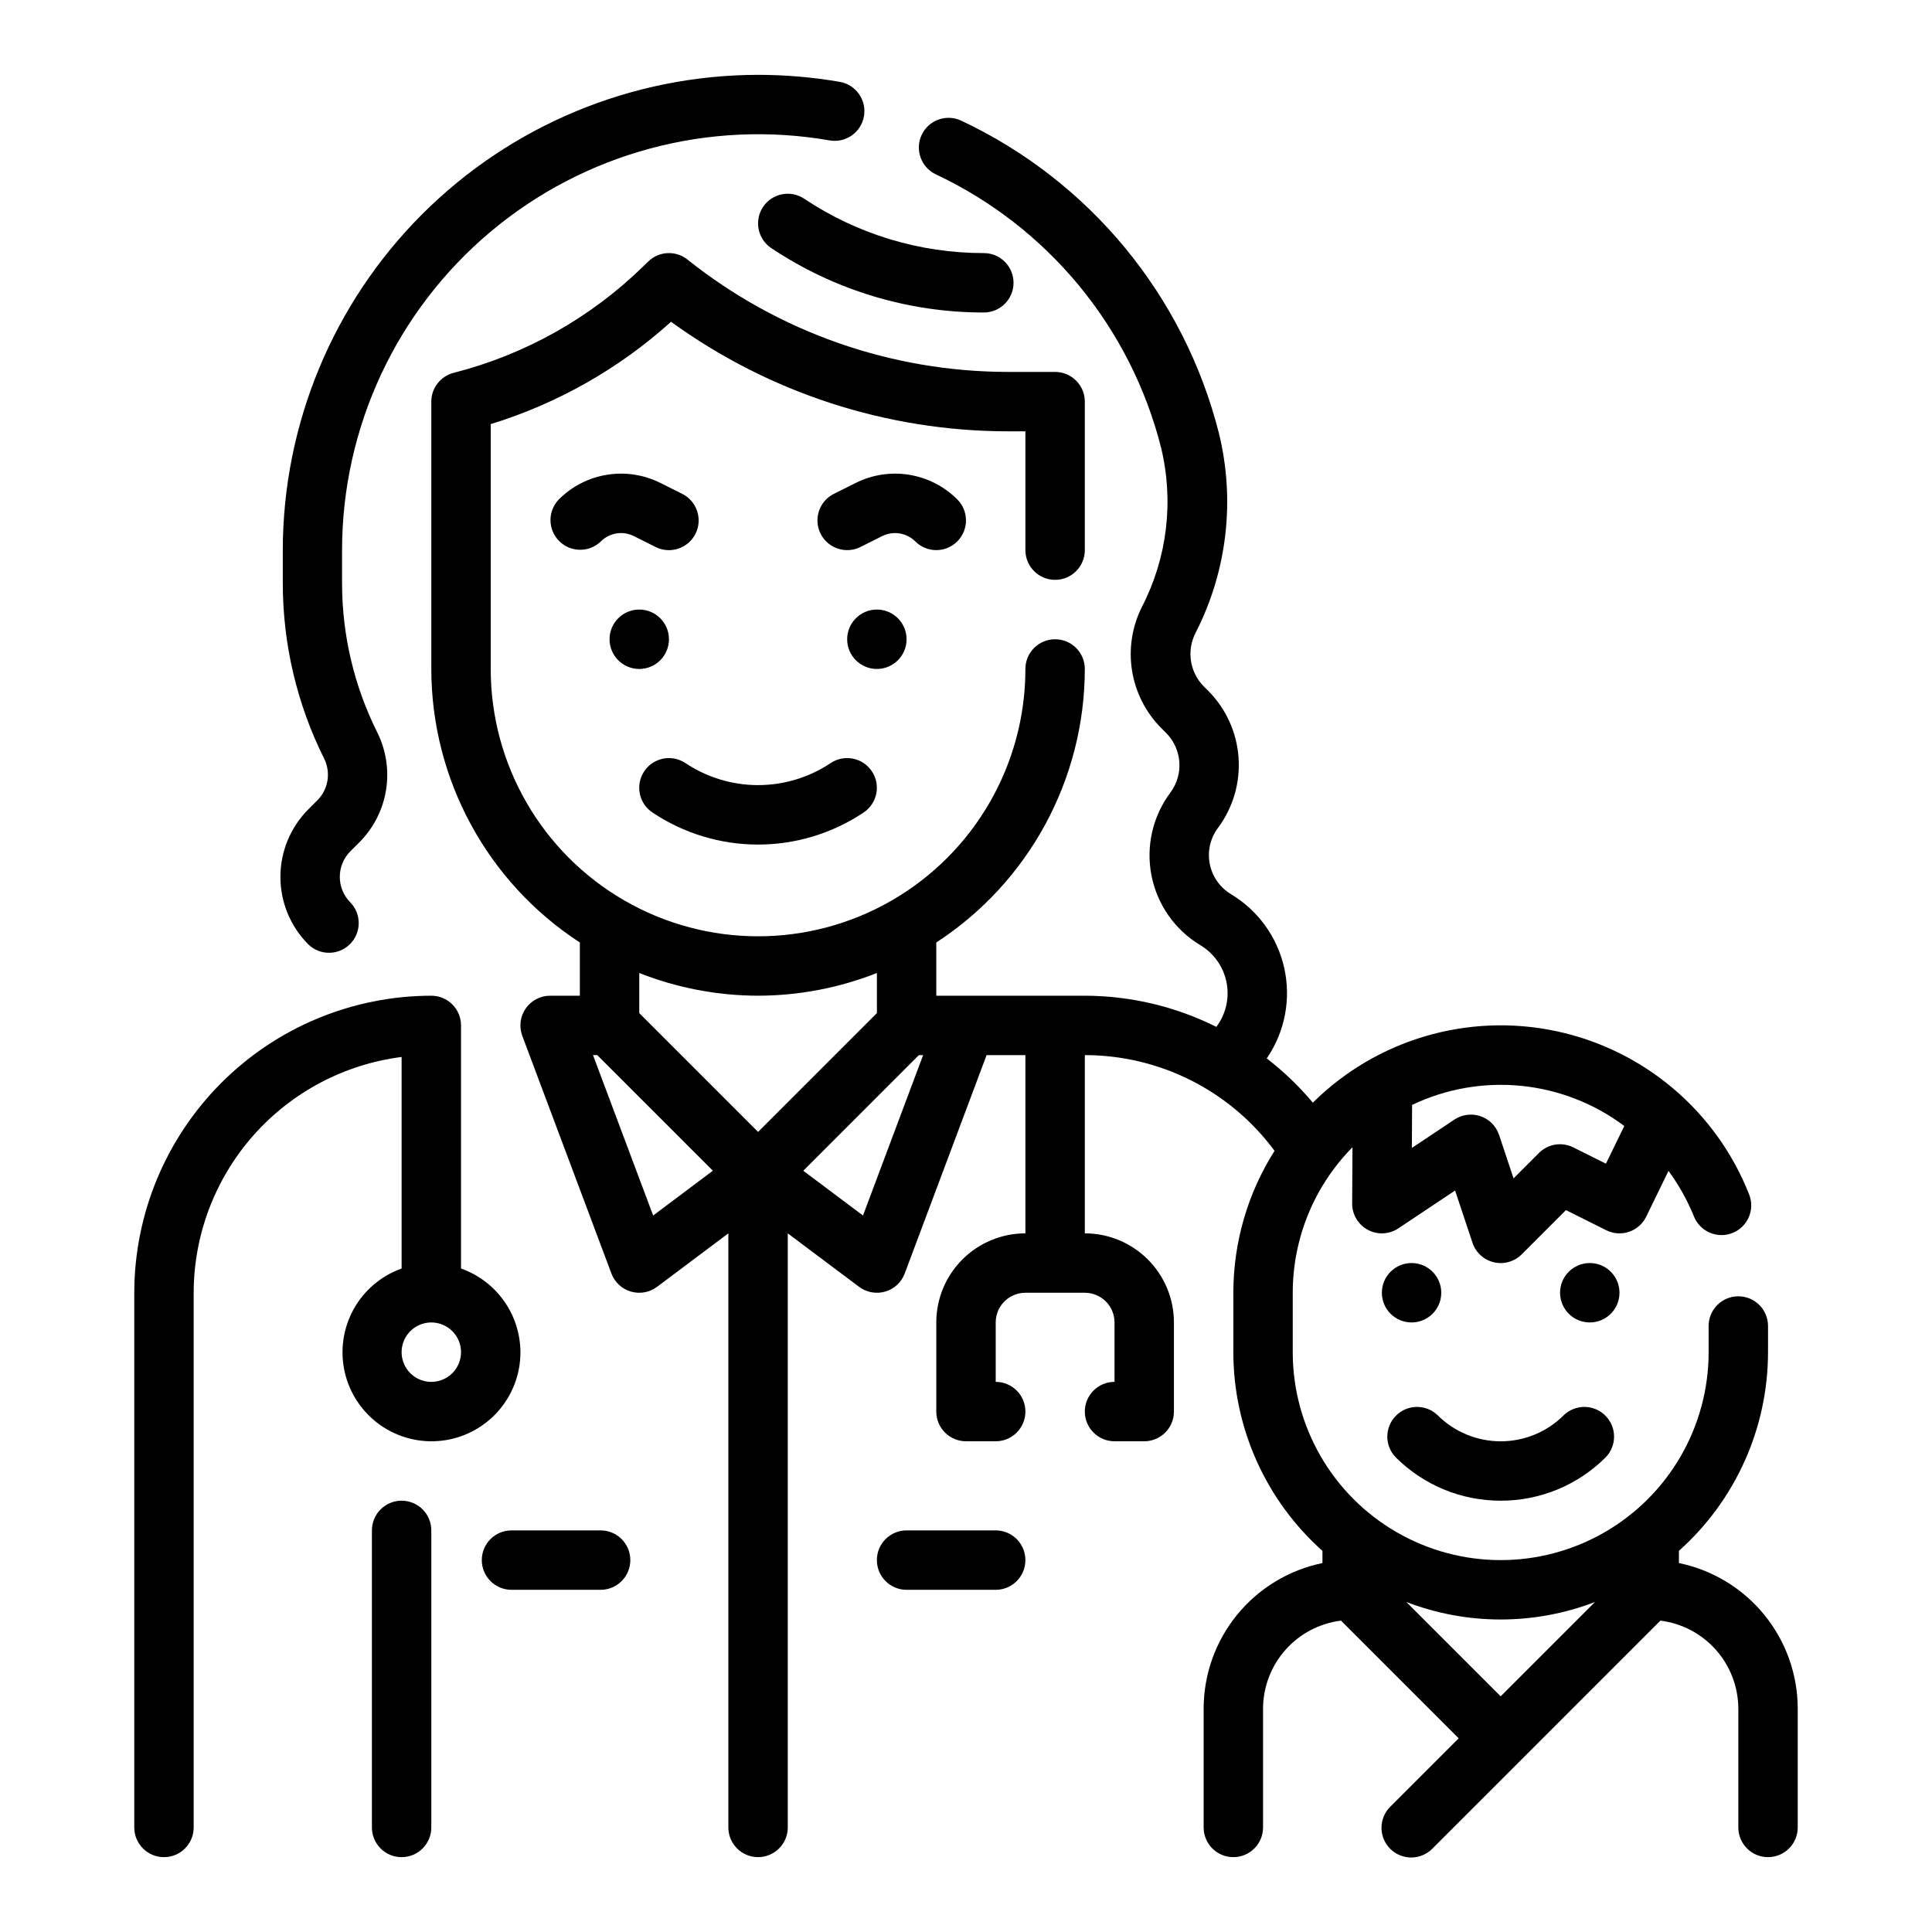 <?xml version="1.0" encoding="UTF-8"?>
<!-- Uploaded to: ICON Repo, www.iconrepo.com, Generator: ICON Repo Mixer Tools -->
<svg fill="#000000" width="800px" height="800px" version="1.1" viewBox="144 144 512 512" xmlns="http://www.w3.org/2000/svg">
 <g>
  <path d="m225.72 358.47c-4.742 4.754-7.41 11.195-7.41 17.91 0 6.715 2.668 13.156 7.41 17.91 3.09 2.981 8 2.938 11.035-0.098 3.039-3.035 3.082-7.945 0.098-11.035-3.738-3.746-3.738-9.809 0-13.555l2.363-2.363h-0.004c3.762-3.758 6.242-8.605 7.09-13.855 0.848-5.246 0.02-10.629-2.363-15.379-6.098-12.227-9.277-25.699-9.289-39.363v-8.855c0.02-32.547 14.418-63.422 39.332-84.359 24.918-20.941 57.812-29.805 89.879-24.219 4.285 0.742 8.359-2.129 9.098-6.414 0.742-4.285-2.129-8.359-6.414-9.102-7.152-1.234-14.395-1.855-21.648-1.859-33.395 0.043-65.406 13.324-89.02 36.938-23.609 23.609-36.895 55.625-36.934 89.016v8.863c0.02 16.098 3.766 31.973 10.949 46.375 1.848 3.691 1.125 8.148-1.793 11.07z"/>
  <path d="m250.43 541.7c-4.348 0-7.871 3.523-7.871 7.871v78.723c0 4.348 3.523 7.871 7.871 7.871 4.348 0 7.871-3.523 7.871-7.871v-78.723c0-2.086-0.828-4.09-2.305-5.566-1.477-1.477-3.477-2.305-5.566-2.305z"/>
  <path d="m384.25 313.41c0 4.348-3.523 7.871-7.871 7.871-4.348 0-7.871-3.523-7.871-7.871s3.523-7.871 7.871-7.871c4.348 0 7.871 3.523 7.871 7.871"/>
  <path d="m321.28 313.41c0 4.348-3.523 7.871-7.871 7.871s-7.871-3.523-7.871-7.871 3.523-7.871 7.871-7.871 7.871 3.523 7.871 7.871"/>
  <path d="m397.69 287.48c3.074-3.074 3.074-8.059 0-11.133-3.461-3.461-7.922-5.742-12.75-6.527-4.832-0.785-9.785-0.027-14.164 2.16l-5.785 2.891v-0.004c-3.891 1.945-5.469 6.676-3.527 10.566 1.945 3.891 6.672 5.469 10.562 3.527l5.785-2.898h0.004c2.918-1.449 6.434-0.879 8.746 1.418 3.074 3.074 8.055 3.074 11.129 0z"/>
  <path d="m311.97 286.07 5.785 2.898c3.894 1.941 8.621 0.363 10.566-3.527 1.941-3.891 0.363-8.621-3.527-10.566l-5.785-2.891v0.004c-4.375-2.195-9.332-2.953-14.164-2.168-4.832 0.785-9.293 3.07-12.75 6.535-2.984 3.09-2.941 8 0.094 11.035 3.039 3.039 7.949 3.082 11.035 0.098 2.309-2.309 5.832-2.879 8.746-1.418z"/>
  <path d="m344.89 367.82c9.965-0.004 19.703-2.961 27.984-8.5 3.617-2.414 4.594-7.301 2.18-10.918-2.41-3.617-7.301-4.594-10.918-2.18-5.695 3.805-12.395 5.84-19.246 5.84-6.852 0-13.551-2.035-19.246-5.84-1.738-1.16-3.863-1.582-5.91-1.172-2.051 0.406-3.852 1.613-5.008 3.352-2.414 3.617-1.438 8.504 2.18 10.918 8.281 5.539 18.02 8.496 27.984 8.5z"/>
  <path d="m346.22 198.83c-1.16 1.738-1.582 3.863-1.172 5.91 0.406 2.051 1.613 3.852 3.352 5.008 16.672 11.141 36.273 17.078 56.324 17.066 4.348 0 7.871-3.523 7.871-7.871s-3.523-7.871-7.871-7.871c-16.953 0.02-33.531-5-47.625-14.422-3.609-2.387-8.469-1.414-10.879 2.18z"/>
  <path d="m281.92 502.34c-0.02-4.867-1.543-9.609-4.363-13.578-2.816-3.969-6.793-6.969-11.379-8.59v-64.426c0-2.086-0.832-4.09-2.309-5.566-1.477-1.477-3.477-2.305-5.566-2.305-20.871 0.023-40.879 8.324-55.637 23.082-14.758 14.758-23.059 34.766-23.082 55.637v141.7c0 4.348 3.523 7.871 7.871 7.871s7.871-3.523 7.871-7.871v-141.7c0.023-15.332 5.629-30.133 15.77-41.637 10.141-11.5 24.125-18.91 39.336-20.852v56.066c-5.453 1.941-10.004 5.824-12.781 10.906-2.773 5.082-3.582 11.008-2.269 16.648s4.656 10.598 9.391 13.934c4.734 3.332 10.531 4.809 16.285 4.141 5.75-0.664 11.055-3.426 14.906-7.754 3.848-4.324 5.969-9.918 5.957-15.707zm-23.617 7.871c-3.184 0-6.055-1.918-7.273-4.859-1.215-2.941-0.543-6.328 1.707-8.578 2.254-2.254 5.637-2.926 8.582-1.707 2.941 1.219 4.859 4.09 4.859 7.273 0 2.086-0.832 4.09-2.309 5.566-1.477 1.477-3.477 2.305-5.566 2.305z"/>
  <path d="m407.87 549.57h-23.617c-4.348 0-7.871 3.523-7.871 7.871s3.523 7.875 7.871 7.875h23.617c4.348 0 7.871-3.527 7.871-7.875s-3.523-7.871-7.871-7.871z"/>
  <path d="m303.17 549.57h-23.617c-4.348 0-7.871 3.523-7.871 7.871s3.523 7.875 7.871 7.875h23.617c4.348 0 7.871-3.527 7.871-7.875s-3.523-7.871-7.871-7.871z"/>
  <path d="m588.93 558.23v-3.242c15.012-13.387 23.602-32.539 23.617-52.648v-6.938c0-4.348-3.523-7.871-7.871-7.871s-7.871 3.523-7.871 7.871v6.938c0 19.688-10.504 37.879-27.555 47.719-17.047 9.844-38.055 9.844-55.102 0-17.051-9.84-27.555-28.031-27.555-47.719v-15.746c0-14.438 5.688-28.297 15.832-38.57l-0.086 14.914c-0.016 2.914 1.578 5.594 4.141 6.973 2.562 1.383 5.68 1.234 8.098-0.383l15.035-10.027 4.613 13.84c0.863 2.586 3.004 4.547 5.66 5.172 2.656 0.629 5.449-0.164 7.379-2.094l11.73-11.73 10.676 5.336h-0.004c1.879 0.941 4.059 1.09 6.047 0.414 1.992-0.676 3.629-2.121 4.551-4.012l5.902-12.129c2.734 3.715 4.996 7.758 6.731 12.035 1.602 4.043 6.18 6.023 10.223 4.422 4.043-1.605 6.019-6.18 4.418-10.223-8.723-22.133-27.984-38.398-51.262-43.297-23.281-4.894-47.461 2.234-64.359 18.98-3.641-4.344-7.742-8.277-12.227-11.738l0.242-0.332c4.641-6.957 6.231-15.512 4.394-23.672-1.836-8.16-6.934-15.211-14.105-19.512-2.926-1.758-4.965-4.672-5.621-8.02-0.656-3.344 0.137-6.812 2.18-9.543 3.988-5.363 5.922-11.977 5.449-18.641-0.473-6.664-3.324-12.941-8.031-17.684l-1.219-1.203c-3.75-3.828-4.574-9.648-2.031-14.367 8.277-16.285 10.434-35 6.066-52.742-9.234-36.477-34.348-66.887-68.422-82.852-3.91-1.746-8.5-0.047-10.328 3.824-1.828 3.871-0.227 8.496 3.606 10.406 29.793 13.977 51.75 40.578 59.828 72.48 3.441 14.227 1.641 29.219-5.078 42.223-2.629 5.231-3.539 11.156-2.606 16.934 0.934 5.777 3.668 11.113 7.809 15.25l1.242 1.242c4.211 4.254 4.684 10.941 1.121 15.746-4.715 6.293-6.539 14.285-5.027 22 1.512 7.715 6.223 14.43 12.961 18.477 3.481 2.086 5.953 5.504 6.844 9.461 0.895 3.961 0.125 8.109-2.121 11.488-0.156 0.234-0.332 0.457-0.496 0.691-10.824-5.41-22.758-8.234-34.855-8.258h-39.363v-14.105c24.527-15.961 39.332-43.227 39.363-72.488 0-4.348-3.527-7.871-7.875-7.871-4.348 0-7.871 3.523-7.871 7.871 0 25.312-13.504 48.703-35.422 61.355-21.922 12.656-48.93 12.656-70.852 0-21.918-12.652-35.422-36.043-35.422-61.355v-64.887c17.715-5.449 34.027-14.703 47.789-27.121 25.93 18.824 57.141 28.984 89.184 29.031h4.723v31.488c0 4.348 3.523 7.875 7.871 7.875 4.348 0 7.875-3.527 7.875-7.875v-39.359c0-2.086-0.832-4.09-2.309-5.566-1.477-1.477-3.477-2.305-5.566-2.305h-12.594c-30.828-0.043-60.727-10.535-84.82-29.766-3.106-2.481-7.57-2.262-10.414 0.512l-1.395 1.355c-13.965 13.613-31.262 23.32-50.16 28.141-3.488 0.891-5.93 4.031-5.93 7.629v70.848c0.031 29.262 14.836 56.527 39.363 72.488v14.105h-7.875c-2.582-0.004-5 1.262-6.473 3.387-1.473 2.121-1.809 4.828-0.902 7.246l23.617 62.977c0.867 2.324 2.781 4.102 5.164 4.797 2.379 0.695 4.949 0.23 6.934-1.262l18.895-14.168v157.44c0 4.348 3.523 7.871 7.871 7.871 4.348 0 7.871-3.523 7.871-7.871v-157.44l18.895 14.168c1.984 1.492 4.551 1.957 6.934 1.262 2.383-0.695 4.297-2.473 5.164-4.797l21.695-57.867h10.289v47.234c-6.262 0-12.27 2.488-16.699 6.918-4.43 4.426-6.918 10.434-6.918 16.695v23.617c0 2.09 0.832 4.09 2.309 5.566 1.477 1.477 3.477 2.305 5.566 2.305h7.871c4.348 0 7.871-3.523 7.871-7.871s-3.523-7.871-7.871-7.871v-15.746c0-4.348 3.523-7.871 7.871-7.871h15.746c2.086 0 4.09 0.832 5.566 2.305 1.473 1.477 2.305 3.481 2.305 5.566v15.746c-4.348 0-7.871 3.523-7.871 7.871s3.523 7.871 7.871 7.871h7.871c2.09 0 4.09-0.828 5.566-2.305 1.477-1.477 2.305-3.477 2.305-5.566v-23.617c0-6.262-2.488-12.27-6.914-16.695-4.43-4.43-10.438-6.918-16.699-6.918v-47.234c19.832 0 38.492 9.41 50.277 25.363-7.129 11.25-10.918 24.297-10.918 37.613v15.746c0.012 20.113 8.602 39.266 23.613 52.656v3.234c-8.883 1.824-16.867 6.66-22.602 13.688-5.738 7.023-8.875 15.816-8.883 24.887v31.488c0 4.348 3.523 7.871 7.871 7.871s7.871-3.523 7.871-7.871v-31.488c0.016-5.734 2.125-11.266 5.926-15.559 3.805-4.293 9.039-7.051 14.73-7.762l31.188 31.191-18.051 18.051c-1.516 1.465-2.383 3.481-2.402 5.594-0.016 2.109 0.812 4.141 2.305 5.633 1.496 1.492 3.523 2.324 5.637 2.305 2.109-0.016 4.125-0.883 5.594-2.402l60.371-60.371c5.691 0.711 10.926 3.469 14.73 7.762 3.801 4.293 5.906 9.824 5.926 15.559v31.488c0 4.348 3.523 7.871 7.871 7.871 4.348 0 7.871-3.523 7.871-7.871v-31.488c-0.008-9.07-3.144-17.863-8.883-24.887-5.734-7.027-13.719-11.863-22.605-13.688zm-244.03-150.36c10.781-0.016 21.461-2.055 31.488-6.016v10.629l-31.488 31.488-31.488-31.488v-10.629c10.027 3.961 20.707 6 31.488 6.016zm-27.805 58.254-15.941-42.512h1.125l30.637 30.637zm55.609 0-15.824-11.863 30.637-30.648h1.125zm201.75-23.727-4.863 9.988-8.66-4.32h-0.004c-3.031-1.516-6.691-0.918-9.082 1.48l-6.738 6.738-3.84-11.531-0.004-0.004c-0.777-2.32-2.59-4.144-4.902-4.941-2.312-0.793-4.867-0.469-6.906 0.879l-11.297 7.535 0.062-11.406c8.992-4.289 18.984-6.039 28.895-5.055 9.914 0.984 19.367 4.66 27.336 10.637zm-57.75 126.15c16.086 6.18 33.895 6.18 49.984 0l-24.992 24.992z"/>
  <path d="m541.7 541.7c10.438 0.016 20.453-4.125 27.836-11.508 2.984-3.09 2.941-8-0.098-11.035-3.035-3.039-7.945-3.082-11.035-0.098-4.434 4.422-10.441 6.902-16.703 6.902-6.262 0-12.27-2.481-16.703-6.902-3.09-2.984-8-2.941-11.035 0.098-3.039 3.035-3.082 7.945-0.098 11.035 7.379 7.383 17.395 11.523 27.836 11.508z"/>
  <path d="m573.18 486.59c0 4.348-3.523 7.871-7.871 7.871s-7.875-3.523-7.875-7.871 3.527-7.871 7.875-7.871 7.871 3.523 7.871 7.871"/>
  <path d="m525.95 486.59c0 4.348-3.523 7.871-7.871 7.871s-7.871-3.523-7.871-7.871 3.523-7.871 7.871-7.871 7.871 3.523 7.871 7.871"/>
 </g>
</svg>